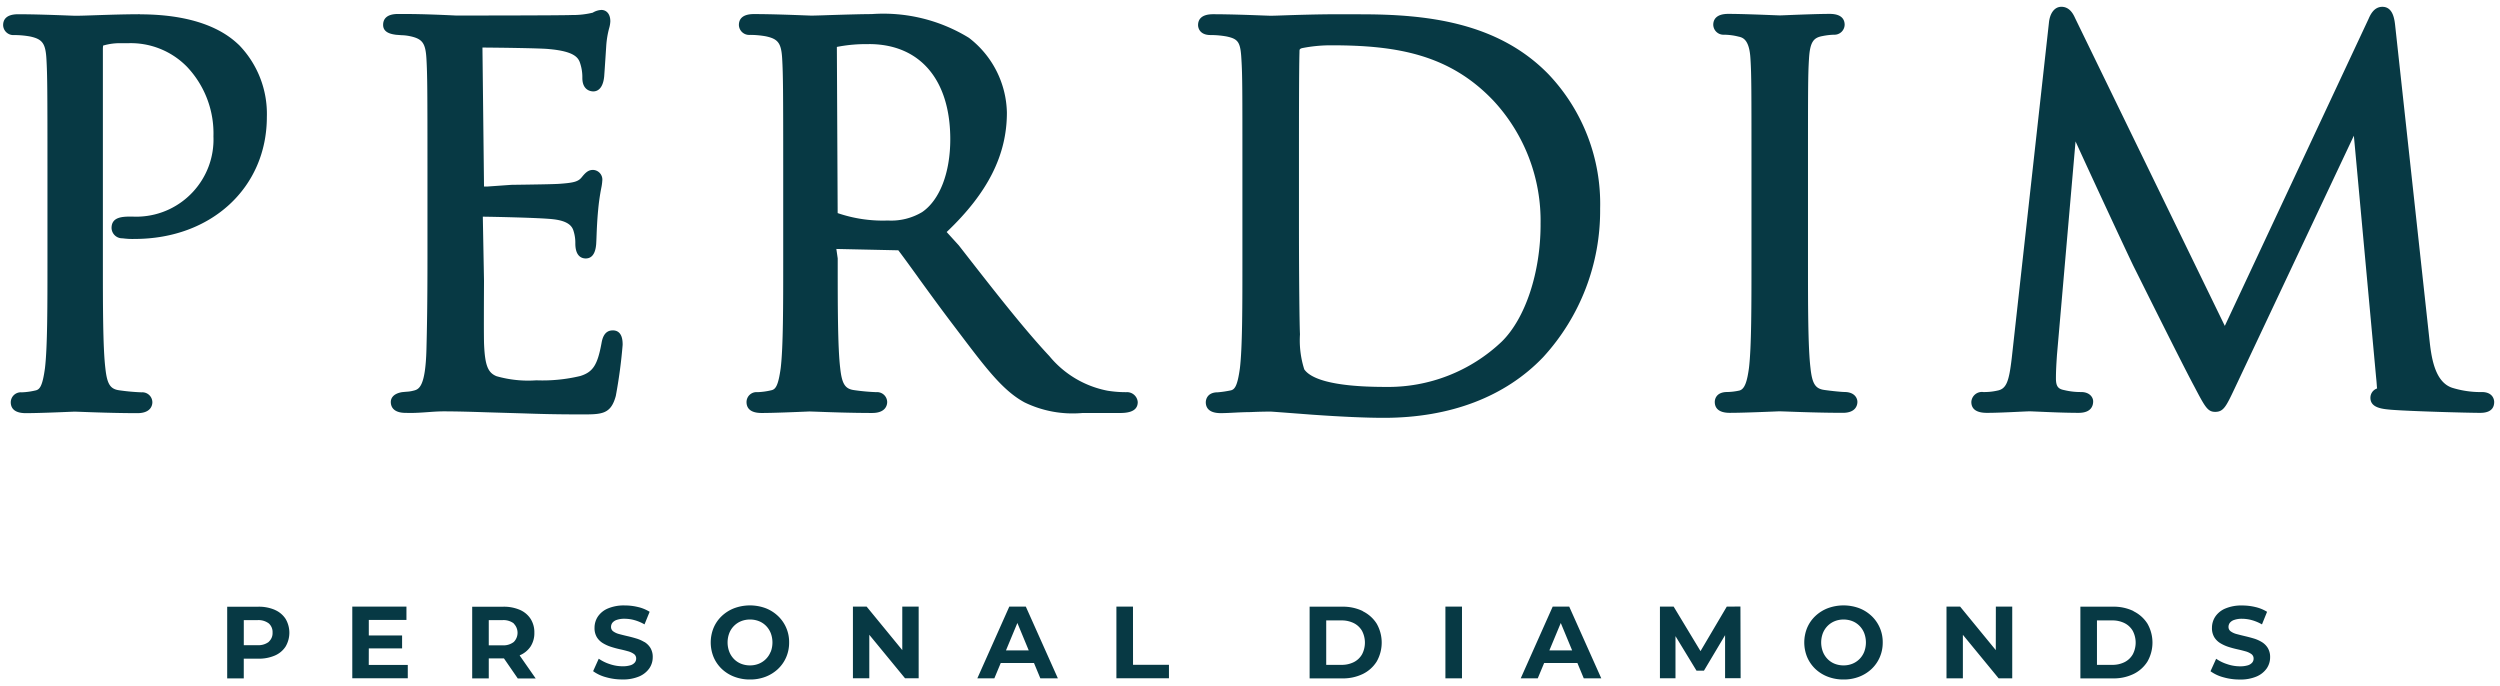 <svg width="583" height="160" xmlns="http://www.w3.org/2000/svg"><defs><clipPath id="a" clipPathUnits="userSpaceOnUse"><path d="M-202.5 833.026h841.89V237.75H-202.5v595.276z"/></clipPath></defs><g clip-path="url(#a)" transform="matrix(1.333 0 0 -1.333 0 793.701)"><path fill="#073944" d="M24.481 592.935c-2.429 0-5.23-.09-7.55-.166-1.567-.055-2.89-.101-3.684-.101-.205 0-.819.02-1.812.062-2.104.077-5.49.202-8.262.202-2.183 0-2.625-1.042-2.625-1.91a1.79 1.79 0 0 1 1.842-1.736c.023 0 .045.002.068.003a15.93 15.93 0 0 0 2.783-.242c2.183-.464 2.73-1.21 2.884-3.982.156-2.772.178-5.312.178-19.18v-15.69c0-8.333 0-15.531-.437-19.18-.426-3.096-.892-3.743-1.659-3.896-.792-.19-1.6-.3-2.415-.33a1.763 1.763 0 0 1-1.91-1.733c0-.87.456-1.91 2.625-1.91 2.02 0 5.692.147 7.605.229l.955.036 1.078-.036c1.99-.076 6.131-.23 9.886-.23 2.436 0 2.625 1.466 2.625 1.91a1.763 1.763 0 0 1-1.91 1.734c-1.29.05-2.578.168-3.856.352-1.607.213-2.153 1.075-2.456 3.853-.436 3.67-.436 10.868-.436 19.202v36.638c0 .425.06.6.035.614 1.076.318 2.197.458 3.318.414h.95a13.75 13.75 0 0 0 10.402-4.11 16.935 16.935 0 0 0 4.638-12.172c.298-7.463-5.51-13.754-12.972-14.052a13.36 13.36 0 0 0-1.25.008c-1.604 0-3.604 0-3.604-2.003a1.858 1.858 0 0 1 1.932-1.798 12.495 12.495 0 0 1 2.11-.112c13.4 0 23.127 8.974 23.127 21.344a17.29 17.29 0 0 1-4.838 12.552c-1.424 1.334-5.768 5.397-17.398 5.397M107.196 537.624c-1.555 0-1.845-1.56-1.98-2.314-.7-3.763-1.496-4.98-3.707-5.667a28.4 28.4 0 0 0-7.68-.754 20.19 20.19 0 0 0-6.956.718c-1.504.6-2.017 1.875-2.183 5.457-.063 1.286-.036 6.8-.017 11.256l-.207 11.142v.057c1.866-.019 9.971-.186 12.26-.442 2.791-.309 3.405-1.29 3.63-2.123a6.86 6.86 0 0 0 .294-2.12c0-2.28 1.14-2.625 1.823-2.625 1.577 0 1.76 1.84 1.82 2.456.03.42.05.927.076 1.66.046 1.147.107 2.615.273 4.364.117 1.29.3 2.572.546 3.842.091.415.15.835.177 1.258a1.692 1.692 0 0 1-1.637 1.91c-.895 0-1.405-.613-1.992-1.326-.587-.712-1.364-.919-3.64-1.09-.996-.09-4.59-.14-8.62-.195l-4.254-.3h-.546l-.273 24.168v.15c2.677-.016 10.421-.112 11.701-.273 4.4-.4 5.092-1.5 5.403-2.52a7.755 7.755 0 0 0 .371-2.522c0-2.246 1.591-2.358 1.91-2.358.617 0 1.683.338 1.91 2.62.112 1.451.36 5.36.36 5.36.068 1.03.236 2.053.502 3.052.121.397.192.808.213 1.223 0 1.476-.838 1.997-1.555 1.997a3.18 3.18 0 0 1-1.52-.478 14.677 14.677 0 0 0-3.616-.409c-1.948-.087-18.443-.09-20.304-.09-5.643.273-8.028.273-10.129.273-2.183 0-2.625-1.042-2.625-1.91 0-1.4 1.496-1.618 2.227-1.727l.996-.077a8.025 8.025 0 0 0 1.473-.172c2.183-.464 2.73-1.209 2.884-3.98.156-2.773.178-5.314.178-19.18v-15.69c0-7.988-.09-12.534-.178-15.925-.18-6.748-1.364-7.027-2.34-7.256a5.676 5.676 0 0 0-1.196-.172l-.72-.068c-1.788-.298-1.98-1.299-1.98-1.719 0-.712.337-1.91 2.602-1.91l.791-.014c1.06 0 2.088.071 3.31.161.846.06 1.678.117 2.516.117 2.374 0 5.043-.082 7.64-.166l6.34-.188c2.528-.088 5.407-.18 10.185-.18 3.51 0 5.111 0 5.981 3.244.551 2.952.95 5.93 1.193 8.923 0 .627 0 2.535-1.733 2.535M152.02 587.712c8.906 0 14.225-6.219 14.225-16.645 0-5.864-1.839-10.626-4.912-12.74a10.54 10.54 0 0 0-6.003-1.479 24.35 24.35 0 0 0-8.786 1.296l-.14 29.071c1.853.364 3.74.527 5.627.486m45.03-60.885a20.224 20.224 0 0 0-3.289.254 17.43 17.43 0 0 0-10.189 6.057c-4.514 4.822-9.758 11.554-15.85 19.374l-2.12 2.333c7.19 6.822 10.537 13.466 10.537 20.883a16.901 16.901 0 0 1-6.653 13.097 28.62 28.62 0 0 1-17.013 4.145c-1.708 0-4.939-.1-7.545-.18a159.405 159.405 0 0 0-2.97-.087l-1.232.046c-1.91.074-5.856.224-8.847.224-2.183 0-2.625-1.042-2.625-1.91a1.79 1.79 0 0 1 1.843-1.736l.067.003c.934.001 1.865-.08 2.784-.243 2.183-.46 2.728-1.203 2.881-3.98.153-2.779.178-5.314.178-19.18v-15.69c0-8.334 0-15.532-.437-19.18-.426-3.098-.892-3.744-1.659-3.897-.79-.19-1.599-.3-2.412-.33a1.744 1.744 0 0 1-1.91-1.733c0-.87.455-1.91 2.622-1.91 2.063 0 5.73.153 7.588.23l.795.034 1.091-.035c1.99-.076 6.131-.229 9.886-.229 2.434 0 2.625 1.465 2.625 1.91a1.765 1.765 0 0 1-1.91 1.733 36.55 36.55 0 0 0-3.853.352c-1.604.212-2.153 1.075-2.456 3.852-.436 3.671-.436 10.87-.436 19.194l-.238 1.654 10.84-.235c.752-.98 1.933-2.61 3.33-4.54l.273-.388c1.856-2.557 4.047-5.569 6.1-8.262l1.145-1.512c4.521-5.968 7.507-9.91 11.275-11.925a19.28 19.28 0 0 1 10.096-1.836h6.331c1.091 0 3.337 0 3.337 1.91a1.882 1.882 0 0 1-1.998 1.733M269.515 556.139c0-8.383-2.66-16.41-6.781-20.465a28.837 28.837 0 0 0-20.37-7.938c-9.992 0-13.228 1.67-14.19 3.073a16.66 16.66 0 0 0-.752 6.134c-.084 1.637-.177 9.774-.177 19.28v11.074c0 6.723 0 15.938.09 18.99 0 .528.016.547.406.708 1.732.347 3.495.515 5.26.502 11.448 0 20.636-1.637 28.282-9.703a30.88 30.88 0 0 0 8.229-21.64m-31.464 36.78h-3.72c-3.71 0-7.6-.124-10.145-.211a74.784 74.784 0 0 0-1.891-.055l-1.391.049c-1.995.076-5.777.218-8.683.218-2.17 0-2.625-1.042-2.625-1.91 0-.174.06-1.732 2.183-1.732.932 0 1.863-.081 2.78-.243 2.077-.437 2.456-.996 2.62-3.981.175-2.814.175-5.313.175-19.18v-15.69c0-8.334 0-15.532-.437-19.18-.426-3.097-.887-3.744-1.637-3.897a18.41 18.41 0 0 0-2.24-.33c-2.033 0-2.091-1.555-2.091-1.733 0-.87.456-1.91 2.623-1.91.633 0 1.42.036 2.379.087.914.047 1.89.09 2.849.096a78.53 78.53 0 0 0 3.509.087c.177 0 7.316-.545 7.316-.545 5.116-.358 9.315-.546 12.475-.546 11.6 0 21.24 3.675 27.879 10.625a37.898 37.898 0 0 1 9.957 25.964 32.92 32.92 0 0 1-8.985 23.467c-8.981 9.277-21.666 10.538-32.89 10.538M322.683 526.849c-.46 0-2.27.172-3.495.352-1.608.213-2.156 1.075-2.456 3.853-.437 3.67-.437 10.868-.437 19.202v15.69c0 13.867 0 16.372.177 19.19.175 3.062.855 3.698 2.358 3.979.65.133 1.308.212 1.97.237a1.79 1.79 0 0 1 1.91 1.733c0 .87-.455 1.91-2.622 1.91-1.91 0-5.283-.131-7.474-.221-.679-.027-1.146-.046-1.263-.046l-1.365.052c-1.91.076-5.495.215-7.64.215-2.145 0-2.622-1.042-2.622-1.91a1.787 1.787 0 0 1 1.837-1.736l.073.003c.844-.01 1.684-.121 2.502-.33.71-.158 1.91-.434 2.096-3.896.177-2.814.177-5.313.177-19.18v-15.7c0-8.332 0-15.53-.436-19.178-.317-2.31-.718-3.78-1.75-3.982a10.718 10.718 0 0 0-2.052-.242c-2.073 0-2.182-1.444-2.182-1.733 0-.871.455-1.91 2.625-1.91 1.91 0 5.266.13 7.514.22.655.028 1.108.047 1.223.047l1.091-.035c2.014-.077 6.205-.23 9.963-.23 2.355 0 2.537 1.466 2.537 1.91 0 .645-.477 1.733-2.267 1.733M434.167 526.835a16.784 16.784 0 0 0-5.157.745c-3.174 1.034-3.687 5.667-3.995 8.437l-5.973 54.738c-.126 1.211-.36 3.476-2.262 3.476-1.485 0-2.118-1.435-2.418-2.115l-25.145-53.706-26.162 53.785c-.303.663-.928 2.04-2.432 2.04-1.184 0-2.02-1.093-2.183-2.85l-6.5-58.63c-.471-3.994-.9-5.372-2.523-5.666a10.296 10.296 0 0 0-2.456-.249 1.85 1.85 0 0 1-2.088-1.732c0-1.269.915-1.91 2.729-1.91 1.523 0 3.796.103 5.618.191.893.041 1.59.076 1.867.076.194 0 .677-.022 1.65-.063 1.856-.082 4.64-.202 6.91-.202 2.207 0 2.538 1.256 2.538 2.003 0 .748-.655 1.637-2.093 1.637a12.165 12.165 0 0 0-2.975.34c-.957.187-1.443.545-1.443 2.026 0 1.365.074 2.505.177 4.093l3.253 37.383c3.274-7.184 9.5-20.533 10.164-21.865l.333-.663c6.653-13.354 9.17-18.282 10.304-20.394 1.866-3.547 2.31-4.388 3.634-4.388 1.46 0 1.91.947 3.408 4.11l20.848 44.204 3.883-42.196c.095-.876.125-1.422.147-1.749l.035-.273a1.716 1.716 0 0 1-1.17-1.637c0-1.774 2.079-1.95 3.599-2.088 3.337-.272 13.583-.545 15.518-.545.628 0 2.535 0 2.535 1.91 0 .177-.06 1.732-2.183 1.732M47.02 483.131a3 3 0 0 0-2.003-.575H42.65v4.38h2.367a2.999 2.999 0 0 0 2.004-.572 2.018 2.018 0 0 0 .663-1.612 1.996 1.996 0 0 0-.663-1.594m1.057 5.578a7.07 7.07 0 0 1-2.904.548h-5.428v-12.539h2.9v3.448h2.528a7.037 7.037 0 0 1 2.904.547c.769.325 1.423.87 1.88 1.567a4.769 4.769 0 0 1 0 4.854 4.235 4.235 0 0 1-1.88 1.567M64.52 481.994h5.824v2.256H64.52v2.724h6.586v2.33h-9.475v-12.54h9.708v2.33h-6.827l.008 2.9zM89.878 486.33a2.28 2.28 0 0 0 0-3.218 2.967 2.967 0 0 0-2.004-.582h-2.367v4.405h2.367a2.993 2.993 0 0 0 2.004-.57m1.061-5.575a4.218 4.218 0 0 1 1.881 1.533 4.3 4.3 0 0 1 .663 2.41 4.375 4.375 0 0 1-.663 2.436 4.24 4.24 0 0 1-1.88 1.567 7.07 7.07 0 0 1-2.905.548h-5.428v-12.539h2.9v3.494h2.659l2.413-3.502h3.134l-2.804 4.023h.026M112.727 483.1a5.962 5.962 0 0 1-1.425.629c-.511.156-1.031.294-1.56.414-.52.119-.995.24-1.424.356a3.074 3.074 0 0 0-1.04.475.929.929 0 0 0-.382.767 1.19 1.19 0 0 0 .234.727c.2.24.467.418.766.51a4.01 4.01 0 0 0 1.379.199 6.493 6.493 0 0 0 1.72-.241 7.737 7.737 0 0 0 1.759-.743l.896 2.202a6.712 6.712 0 0 1-2.022.832 9.836 9.836 0 0 1-2.33.279 7.179 7.179 0 0 1-2.946-.528 3.976 3.976 0 0 1-1.758-1.418 3.505 3.505 0 0 1-.583-1.961 3.068 3.068 0 0 1 .403-1.648 3.183 3.183 0 0 1 1.049-1.038 6.665 6.665 0 0 1 1.426-.647 16.69 16.69 0 0 1 1.559-.422 23.88 23.88 0 0 0 1.425-.356 3.248 3.248 0 0 0 1.038-.483.944.944 0 0 0 .383-.796 1.065 1.065 0 0 0-.25-.698 1.619 1.619 0 0 0-.765-.475 4.576 4.576 0 0 0-1.387-.172 6.999 6.999 0 0 0-2.23.383 7.217 7.217 0 0 0-1.915.942l-.985-2.183a6.734 6.734 0 0 1 2.222-1.046 10.168 10.168 0 0 1 2.885-.402 7.17 7.17 0 0 1 2.969.536 4.15 4.15 0 0 1 1.763 1.417c.388.57.594 1.245.59 1.935a3.024 3.024 0 0 1-.403 1.628 3.183 3.183 0 0 1-1.046 1.038M134.82 481.4a3.74 3.74 0 0 0-2.076-2.096 4.122 4.122 0 0 0-1.533-.287 4.2 4.2 0 0 0-1.559.287 3.616 3.616 0 0 0-1.245.824 3.812 3.812 0 0 0-.824 1.28 4.6 4.6 0 0 0 0 3.252 3.718 3.718 0 0 0 2.077 2.096c.494.195 1.02.292 1.551.287a4.181 4.181 0 0 0 1.56-.287 3.635 3.635 0 0 0 1.245-.824c.356-.365.636-.797.823-1.272a4.632 4.632 0 0 0 0-3.26m1.253 6.27a6.564 6.564 0 0 1-2.165 1.36 7.943 7.943 0 0 1-5.455 0 6.656 6.656 0 0 1-2.184-1.36 6.117 6.117 0 0 1-1.44-2.06 6.772 6.772 0 0 1 0-5.16 6.2 6.2 0 0 1 1.432-2.057 6.514 6.514 0 0 1 2.188-1.36 7.597 7.597 0 0 1 2.747-.483 7.433 7.433 0 0 1 2.716.483 6.633 6.633 0 0 1 2.165 1.352 6.213 6.213 0 0 1 1.44 2.057c.351.818.527 1.7.517 2.59a6.255 6.255 0 0 1-1.96 4.639M157.849 481.695l-6.237 7.608h-2.398v-12.54h2.865v7.61l6.253-7.61h2.383v12.54h-2.866v-7.608zM175.988 481.641l1.996 4.8 1.988-4.8h-3.984zm.582 7.662-5.589-12.543h2.977l1.118 2.682h5.812L182 476.76h3.065l-5.605 12.543h-2.889zM198.208 489.303h-2.9v-12.539h9.194v2.364h-6.286l-.008 10.175zM238.273 480.94a3.44 3.44 0 0 0-1.433-1.352 4.684 4.684 0 0 0-2.176-.475h-2.65v7.773h2.65a4.734 4.734 0 0 0 2.176-.475 3.448 3.448 0 0 0 1.433-1.345 4.43 4.43 0 0 0 0-4.13m.134 7.586a7.956 7.956 0 0 1-3.6.766h-5.698v-12.543h5.697a7.956 7.956 0 0 1 3.601.766 5.935 5.935 0 0 1 2.437 2.184 6.691 6.691 0 0 1 0 6.62 5.962 5.962 0 0 1-2.437 2.176M252.866 489.299h2.9V476.76h-2.9v12.539zM271.052 481.641l1.996 4.796 1.988-4.796h-3.984zm.582 7.662-5.59-12.543h2.978l1.118 2.682h5.812l1.115-2.682h3.064l-5.608 12.543h-2.89zM302.09 489.303l-4.596-7.788-4.701 7.788h-2.398v-12.539h2.72v7.375l3.674-6.038h1.31l3.693 6.203v-7.528h2.72l-.034 12.54-2.387-.013zM326.134 481.4a3.714 3.714 0 0 0-2.076-2.096 4.122 4.122 0 0 0-1.533-.287 4.22 4.22 0 0 0-1.559.287 3.623 3.623 0 0 0-1.24.824 3.812 3.812 0 0 0-.825 1.28 4.6 4.6 0 0 0 0 3.252c.19.475.472.908.831 1.272.356.356.78.636 1.246.824.487.192 1.007.29 1.532.287a4.2 4.2 0 0 0 1.56-.287 3.614 3.614 0 0 0 1.24-.824c.358-.364.638-.797.824-1.272a4.632 4.632 0 0 0 0-3.26m1.276 6.27a6.581 6.581 0 0 1-2.169 1.36 7.931 7.931 0 0 1-5.455 0 6.613 6.613 0 0 1-2.184-1.36 6.118 6.118 0 0 1-1.444-2.06 6.762 6.762 0 0 1 0-5.16 6.254 6.254 0 0 1 1.433-2.057 6.541 6.541 0 0 1 2.187-1.36 7.6 7.6 0 0 1 2.747-.483 7.43 7.43 0 0 1 2.716.483 6.64 6.64 0 0 1 2.17 1.352 6.188 6.188 0 0 1 1.44 2.057c.352.818.53 1.7.52 2.59a6.266 6.266 0 0 1-1.96 4.639M349.15 481.69l-6.236 7.609h-2.387v-12.54h2.866v7.61l6.252-7.61h2.383v12.54h-2.866l-.011-7.608zM373.11 480.94a3.422 3.422 0 0 0-1.433-1.352 4.684 4.684 0 0 0-2.176-.475h-2.65v7.773h2.65a4.734 4.734 0 0 0 2.176-.475 3.448 3.448 0 0 0 1.433-1.345 4.43 4.43 0 0 0 0-4.13m.134 7.586a7.956 7.956 0 0 1-3.597.766h-5.697v-12.543h5.697a7.956 7.956 0 0 1 3.597.766 5.937 5.937 0 0 1 2.44 2.184 6.687 6.687 0 0 1 0 6.62 5.957 5.957 0 0 1-2.44 2.176M396.736 482.063c-.262.424-.62.78-1.046 1.038a6.005 6.005 0 0 1-1.425.629c-.52.157-1.038.29-1.559.413a48.83 48.83 0 0 0-1.422.357 3.05 3.05 0 0 0-1.038.475.926.926 0 0 0-.383.766c-.004.26.078.515.234.724.2.24.466.418.766.509.443.146.91.214 1.375.2a6.535 6.535 0 0 0 1.72-.242 7.737 7.737 0 0 0 1.76-.743l.892 2.203a6.752 6.752 0 0 1-2.023.83 9.885 9.885 0 0 1-2.33.277 7.199 7.199 0 0 1-2.946-.53 3.962 3.962 0 0 1-1.758-1.416 3.518 3.518 0 0 1-.582-1.962 3.056 3.056 0 0 1 .406-1.647 3.183 3.183 0 0 1 1.05-1.038c.446-.27.923-.488 1.421-.648a16.997 16.997 0 0 1 1.56-.421c.52-.115.991-.234 1.42-.356a3.228 3.228 0 0 0 1.042-.483.947.947 0 0 0 .383-.797 1.057 1.057 0 0 0-.249-.697 1.611 1.611 0 0 0-.766-.475 4.608 4.608 0 0 0-1.387-.173 6.986 6.986 0 0 0-2.233.384 7.136 7.136 0 0 0-1.916.938l-.988-2.184a6.792 6.792 0 0 1 2.222-1.045 10.234 10.234 0 0 1 2.884-.403 7.154 7.154 0 0 1 2.97.537 4.134 4.134 0 0 1 1.762 1.413 3.39 3.39 0 0 1 .59 1.935 3.007 3.007 0 0 1-.406 1.628"/></g></svg>